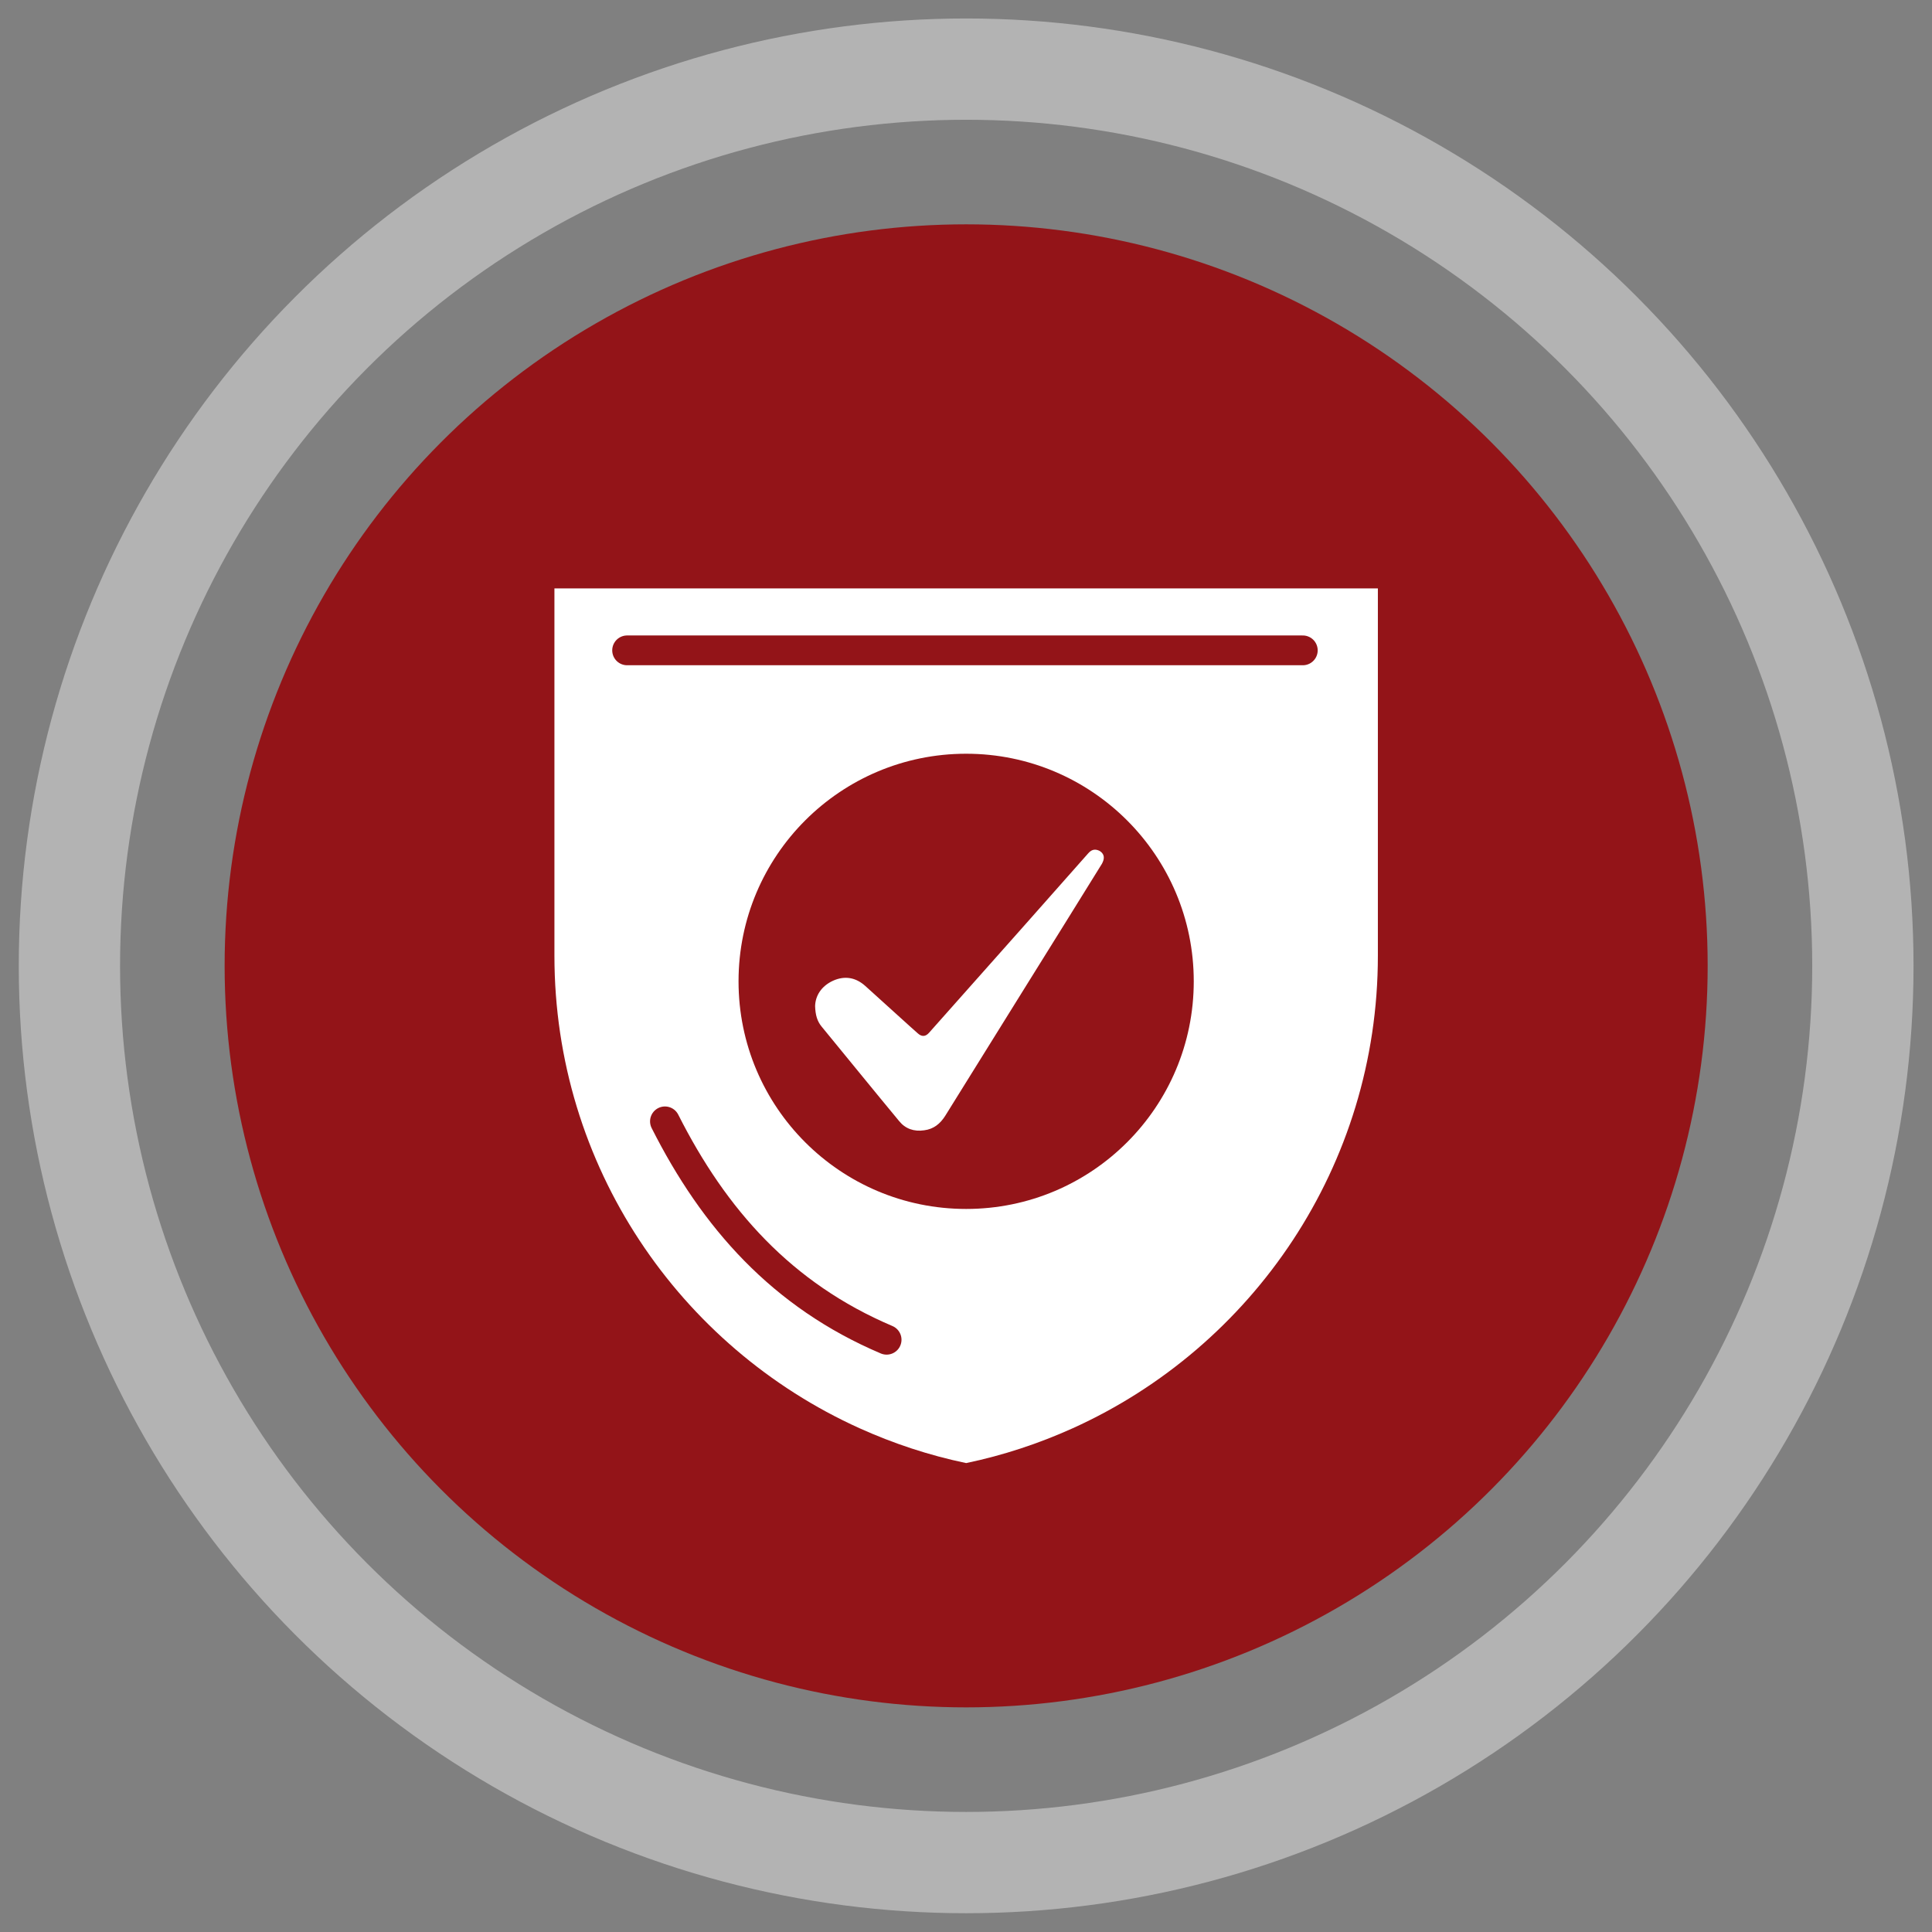 <?xml version="1.0" encoding="UTF-8"?><svg id="Layer_1" xmlns="http://www.w3.org/2000/svg" viewBox="0 0 64.85 64.85"><rect x="0" y="0" width="64.85" height="64.85" fill="#808080" stroke="none"/><defs><style>.cls-1{fill:#931418;}.cls-2{stroke:#b3b3b3;stroke-width:3.4px;}.cls-2,.cls-3{fill:none;stroke-miterlimit:10;}.cls-4{fill:#fff;}.cls-3{stroke:#931418;stroke-linecap:round;}</style></defs><circle class="cls-1" cx="32.43" cy="32.42" r="24.89"/><circle class="cls-2" cx="32.43" cy="32.42" r="30.1"/><path class="cls-4" d="M18.61,19.75v12.33c0,7.06,4.2,13.13,10.24,15.86,1.13.51,2.33.91,3.58,1.17,1.25-.26,2.45-.66,3.58-1.17,6.04-2.73,10.24-8.81,10.24-15.86v-12.33h-27.64Z"/><circle class="cls-1" cx="32.43" cy="32.94" r="7.64"/><path class="cls-3" d="M22.32,37.64c1.65,3.27,3.93,5.84,7.44,7.33"/><path class="cls-4" d="M27.36,33.77c.01-.35.21-.67.6-.85.4-.18.77-.11,1.09.18.49.44.98.89,1.47,1.33.09.08.19.17.28.25.14.13.27.12.39-.02,1.06-1.19,2.12-2.39,3.18-3.58.72-.81,1.44-1.63,2.16-2.44.09-.1.19-.15.33-.1.11.04.2.14.19.26,0,.06-.03.13-.06.19-.84,1.36-1.69,2.72-2.53,4.07-.91,1.46-1.82,2.93-2.73,4.39-.17.27-.39.45-.71.49-.34.05-.63-.05-.84-.31-.87-1.05-1.73-2.11-2.6-3.17-.15-.18-.21-.39-.22-.69Z"/><line class="cls-3" x1="21.05" y1="21.83" x2="43.73" y2="21.83"/></svg>